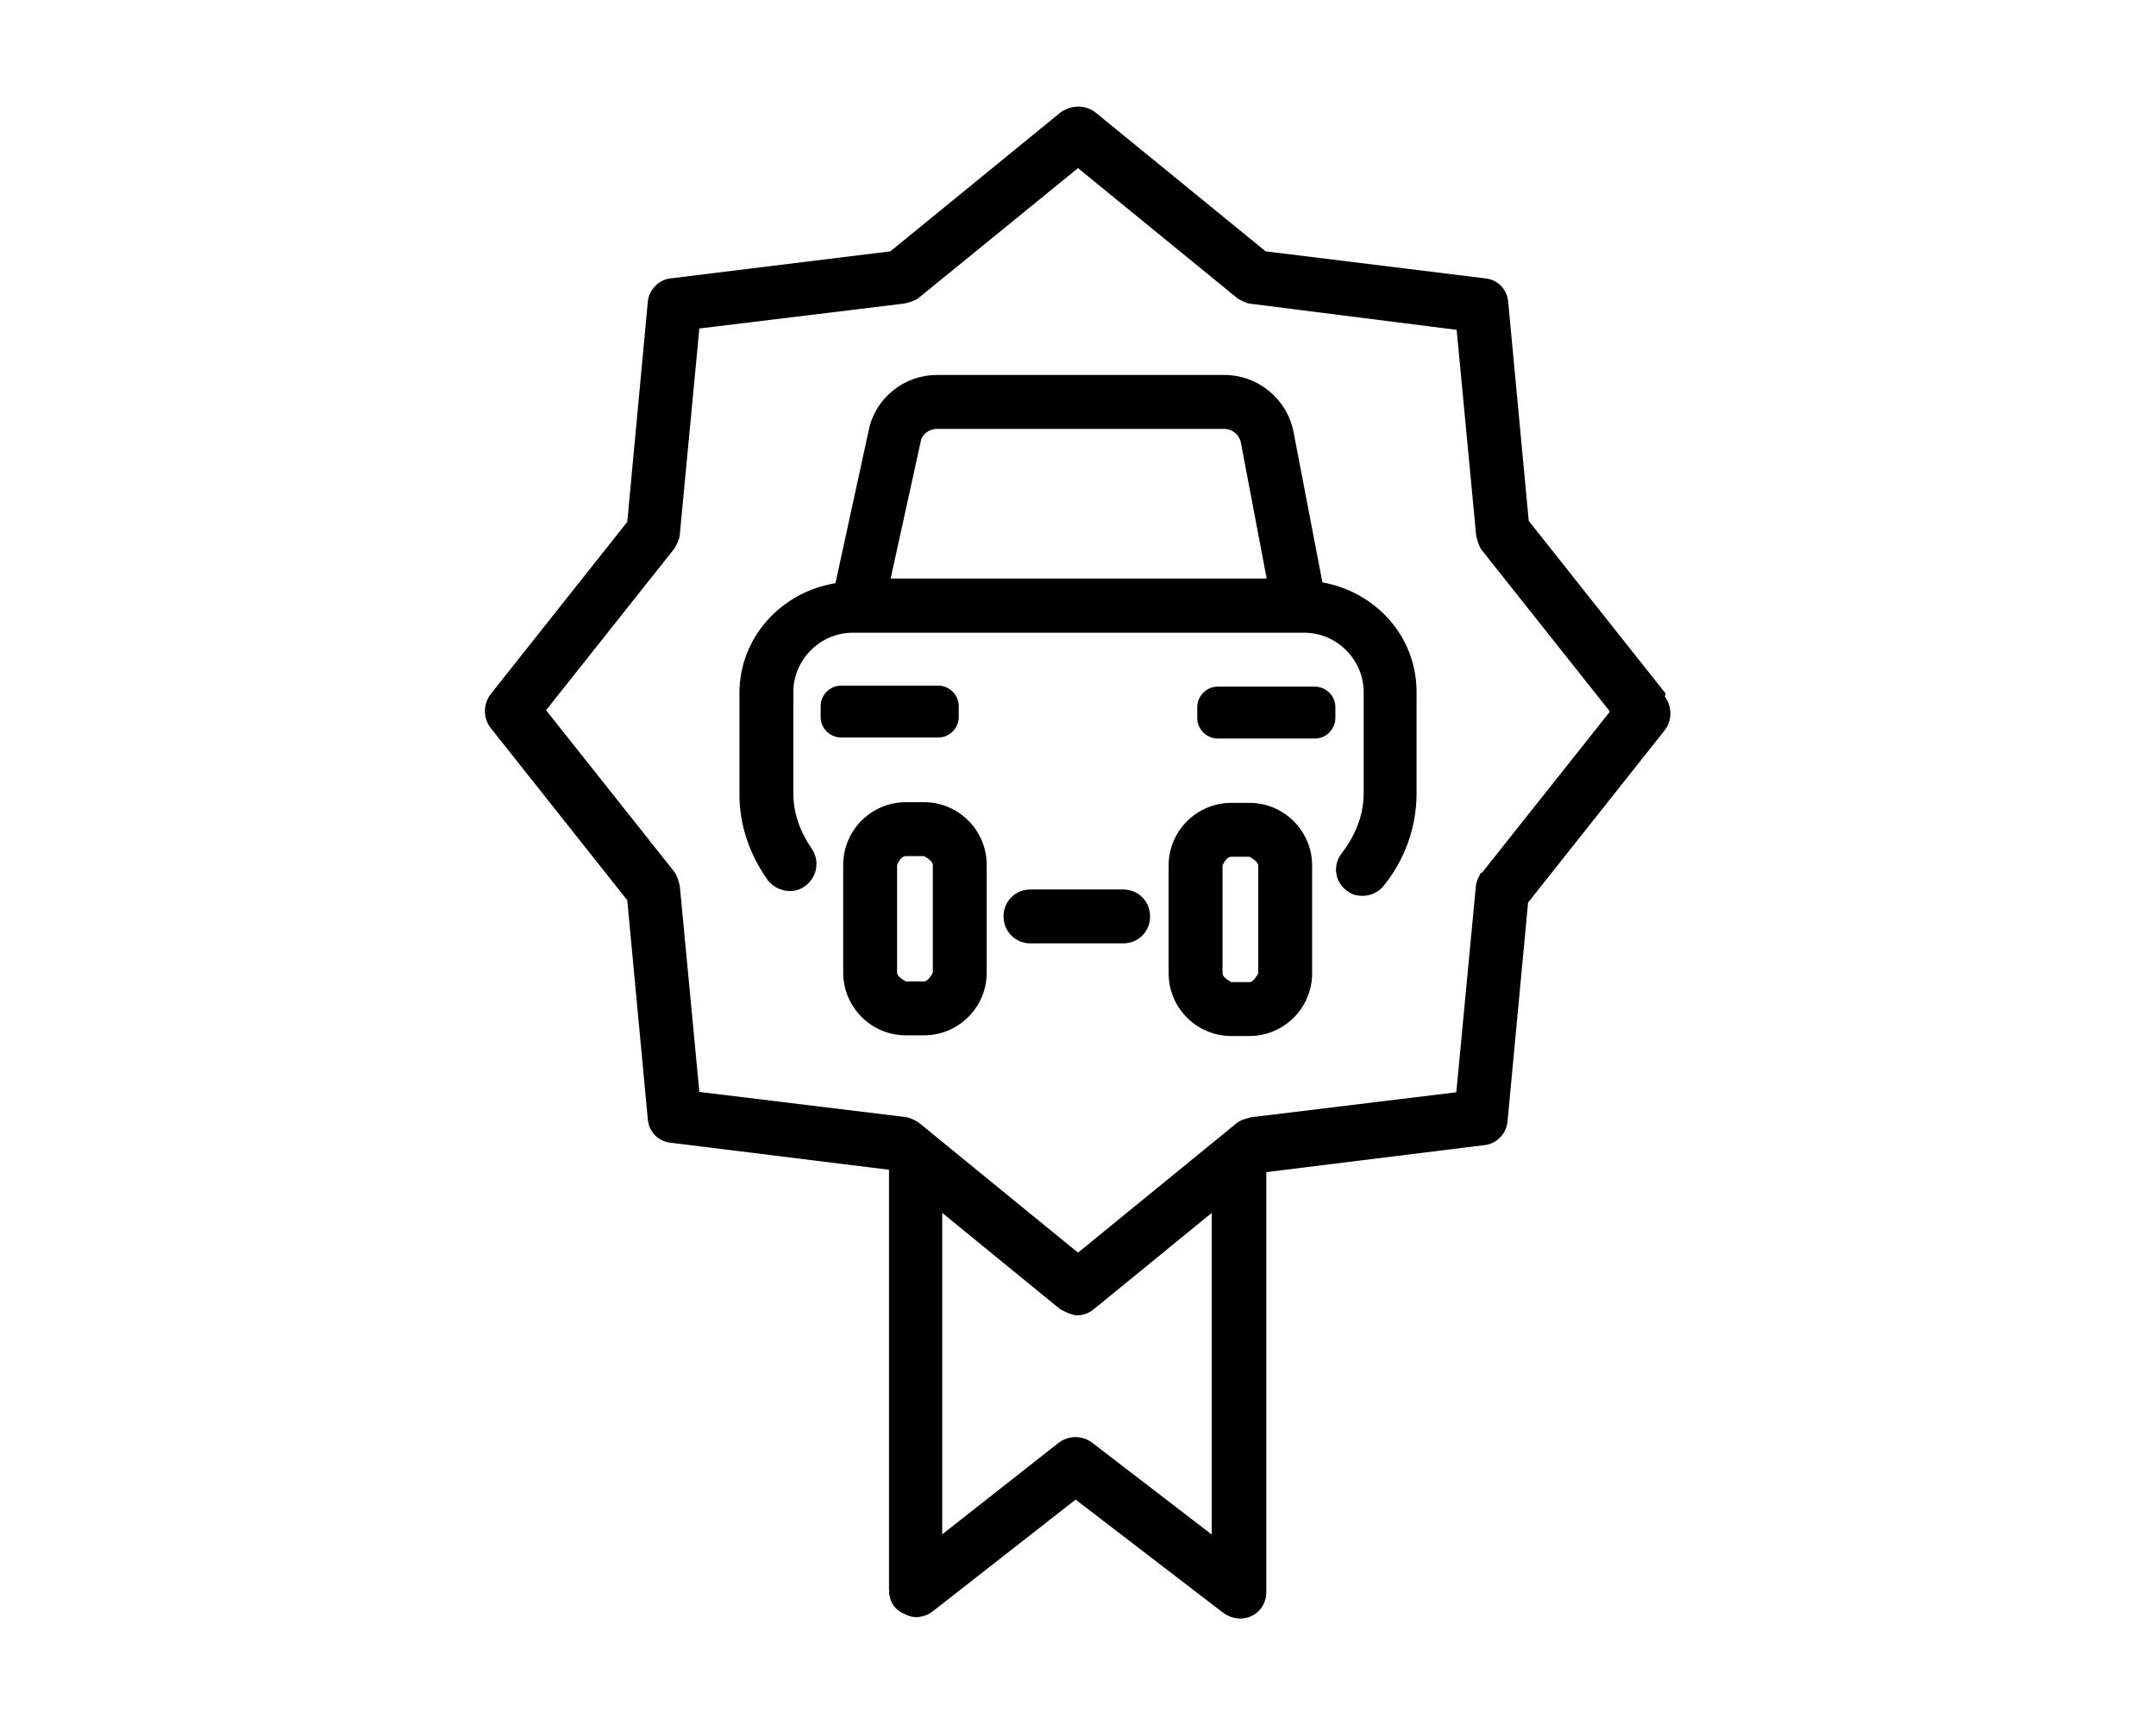 <svg xmlns="http://www.w3.org/2000/svg" viewBox="0 0 640 512"><!--!Font Awesome Pro 6.5.1 by @fontawesome - https://fontawesome.com License - https://fontawesome.com/license (Commercial License) Copyright 2024 Fonticons, Inc.--><path d="M494.4 205.8l-40.6-51.2-6.1-65c-.3-3.8-3.2-6.7-7-7l-65-8-50.6-41.3c-2.9-2.2-7-2.2-10.2 0l-50.6 41.3-65 8c-3.8 .3-6.7 3.5-7 7l-6.1 65.3-40.6 51.2c-2.2 2.9-2.2 7 0 9.9l40.6 51.2 6.1 65c.3 3.8 3.2 6.7 7 7l64.6 8V472c0 3.2 1.6 5.8 4.5 7 1.3 .6 2.2 1 3.5 1 1.6 0 3.5-.6 4.8-1.6l42.6-33.3 43.8 33.6c2.6 1.9 5.8 2.2 8.3 1 2.9-1.3 4.5-4.2 4.5-7v-124.8l64.6-8c3.8-.3 6.7-3.5 7-7l6.1-65 40.6-51.2c2.2-2.9 2.2-7 0-9.9zM360 455.7l-35.8-27.5c-2.9-2.2-7-2.2-9.9 0l-34.6 27.2V360l34.9 28.5s3.2 1.9 5.1 1.9 3.5-.6 5.1-1.9L359.7 360v95.7zm79.7-196.8s-1.6 2.6-1.6 4.2l-5.8 61.1-60.8 7.4s-2.9 .6-4.2 1.6L320 371.8l-47.4-38.7s-2.6-1.6-4.2-1.6l-60.8-7.4-5.8-61.1s-.6-2.9-1.6-4.2l-38.1-48 38.1-48s1.6-2.6 1.6-4.2l5.8-61.1 60.8-7.4s2.9-.6 4.2-1.6L320 49.9l47.4 38.7s2.6 1.6 4.2 1.6l60.8 7.7 5.8 61.1s.6 2.9 1.6 4.2l38.1 48-38.1 48zm-165.4-20.8h-5.4c-10.2 0-18.6 8.3-18.6 18.6v32c0 10.2 8.3 18.6 18.6 18.6h5.4c10.2 0 18.6-8.3 18.6-18.6v-32c0-10.2-8.3-18.6-18.6-18.6zm2.6 50.6s-1.3 2.6-2.6 2.6h-5.4s-2.6-1.3-2.6-2.6v-32s1-2.6 2.6-2.6h5.4s2.6 1.3 2.6 2.6v32zm1.6-69.8h-28.8c-3.2 0-6.1-2.6-6.1-6.1v-3.2c0-3.2 2.6-6.1 6.1-6.1h28.8c3.2 0 6.1 2.6 6.1 6.1v3.2c0 3.2-2.6 6.1-6.1 6.1zM341.4 272c0 4.5-3.5 8-8 8h-27.5c-4.5 0-8-3.5-8-8s3.5-8 8-8h27.5c4.5 0 8 3.5 8 8zm55-62.1v3.2c0 3.2-2.6 6.1-6.1 6.1h-28.8c-3.2 0-6.1-2.6-6.1-6.1v-3.2c0-3.2 2.6-6.1 6.1-6.1h28.8c3.2 0 6.1 2.6 6.1 6.1zm-3.8-36.8l-8.6-44.8c-1.9-9.9-10.6-17-20.5-17h-85.4c-9.6 0-18.2 6.7-20.2 16.3L248 173.1c-16 2.6-28.5 16-28.5 32.6v30.1c0 9 2.9 17.6 8.3 25.3 2.6 3.5 7.7 4.5 11.2 1.9 3.5-2.6 4.5-7.4 1.9-11.2-3.5-5.1-5.4-10.6-5.4-16.3v-30.1c0-9.6 8-17.6 17.6-17.6H387.2c9.6 0 17.6 8 17.6 17.6v30.1c0 7.7-3.5 13.8-6.4 17.6-2.9 3.5-2.2 8.6 1.3 11.2 1.6 1.3 3.2 1.6 4.8 1.6 2.2 0 4.8-1 6.4-3.2 6.4-8 9.6-17.6 9.6-27.2v-30.1c0-16.6-12.2-29.8-28.2-32.6zm-128.3-1l9-41c.3-2.2 2.6-3.8 4.8-3.8h85.4c2.2 0 4.2 1.6 4.8 3.8l7.7 40.6H264.3zm106.6 66.2h-5.4c-10.2 0-18.6 8.3-18.6 18.6v32c0 10.2 8.3 18.6 18.6 18.6h5.4c10.2 0 18.6-8.3 18.6-18.6v-32c0-10.2-8.3-18.6-18.6-18.6zm2.6 50.6s-1.3 2.6-2.6 2.6h-5.4s-2.6-1.3-2.6-2.6v-32s1-2.6 2.6-2.6h5.4s2.6 1.3 2.6 2.6v32z"/></svg>